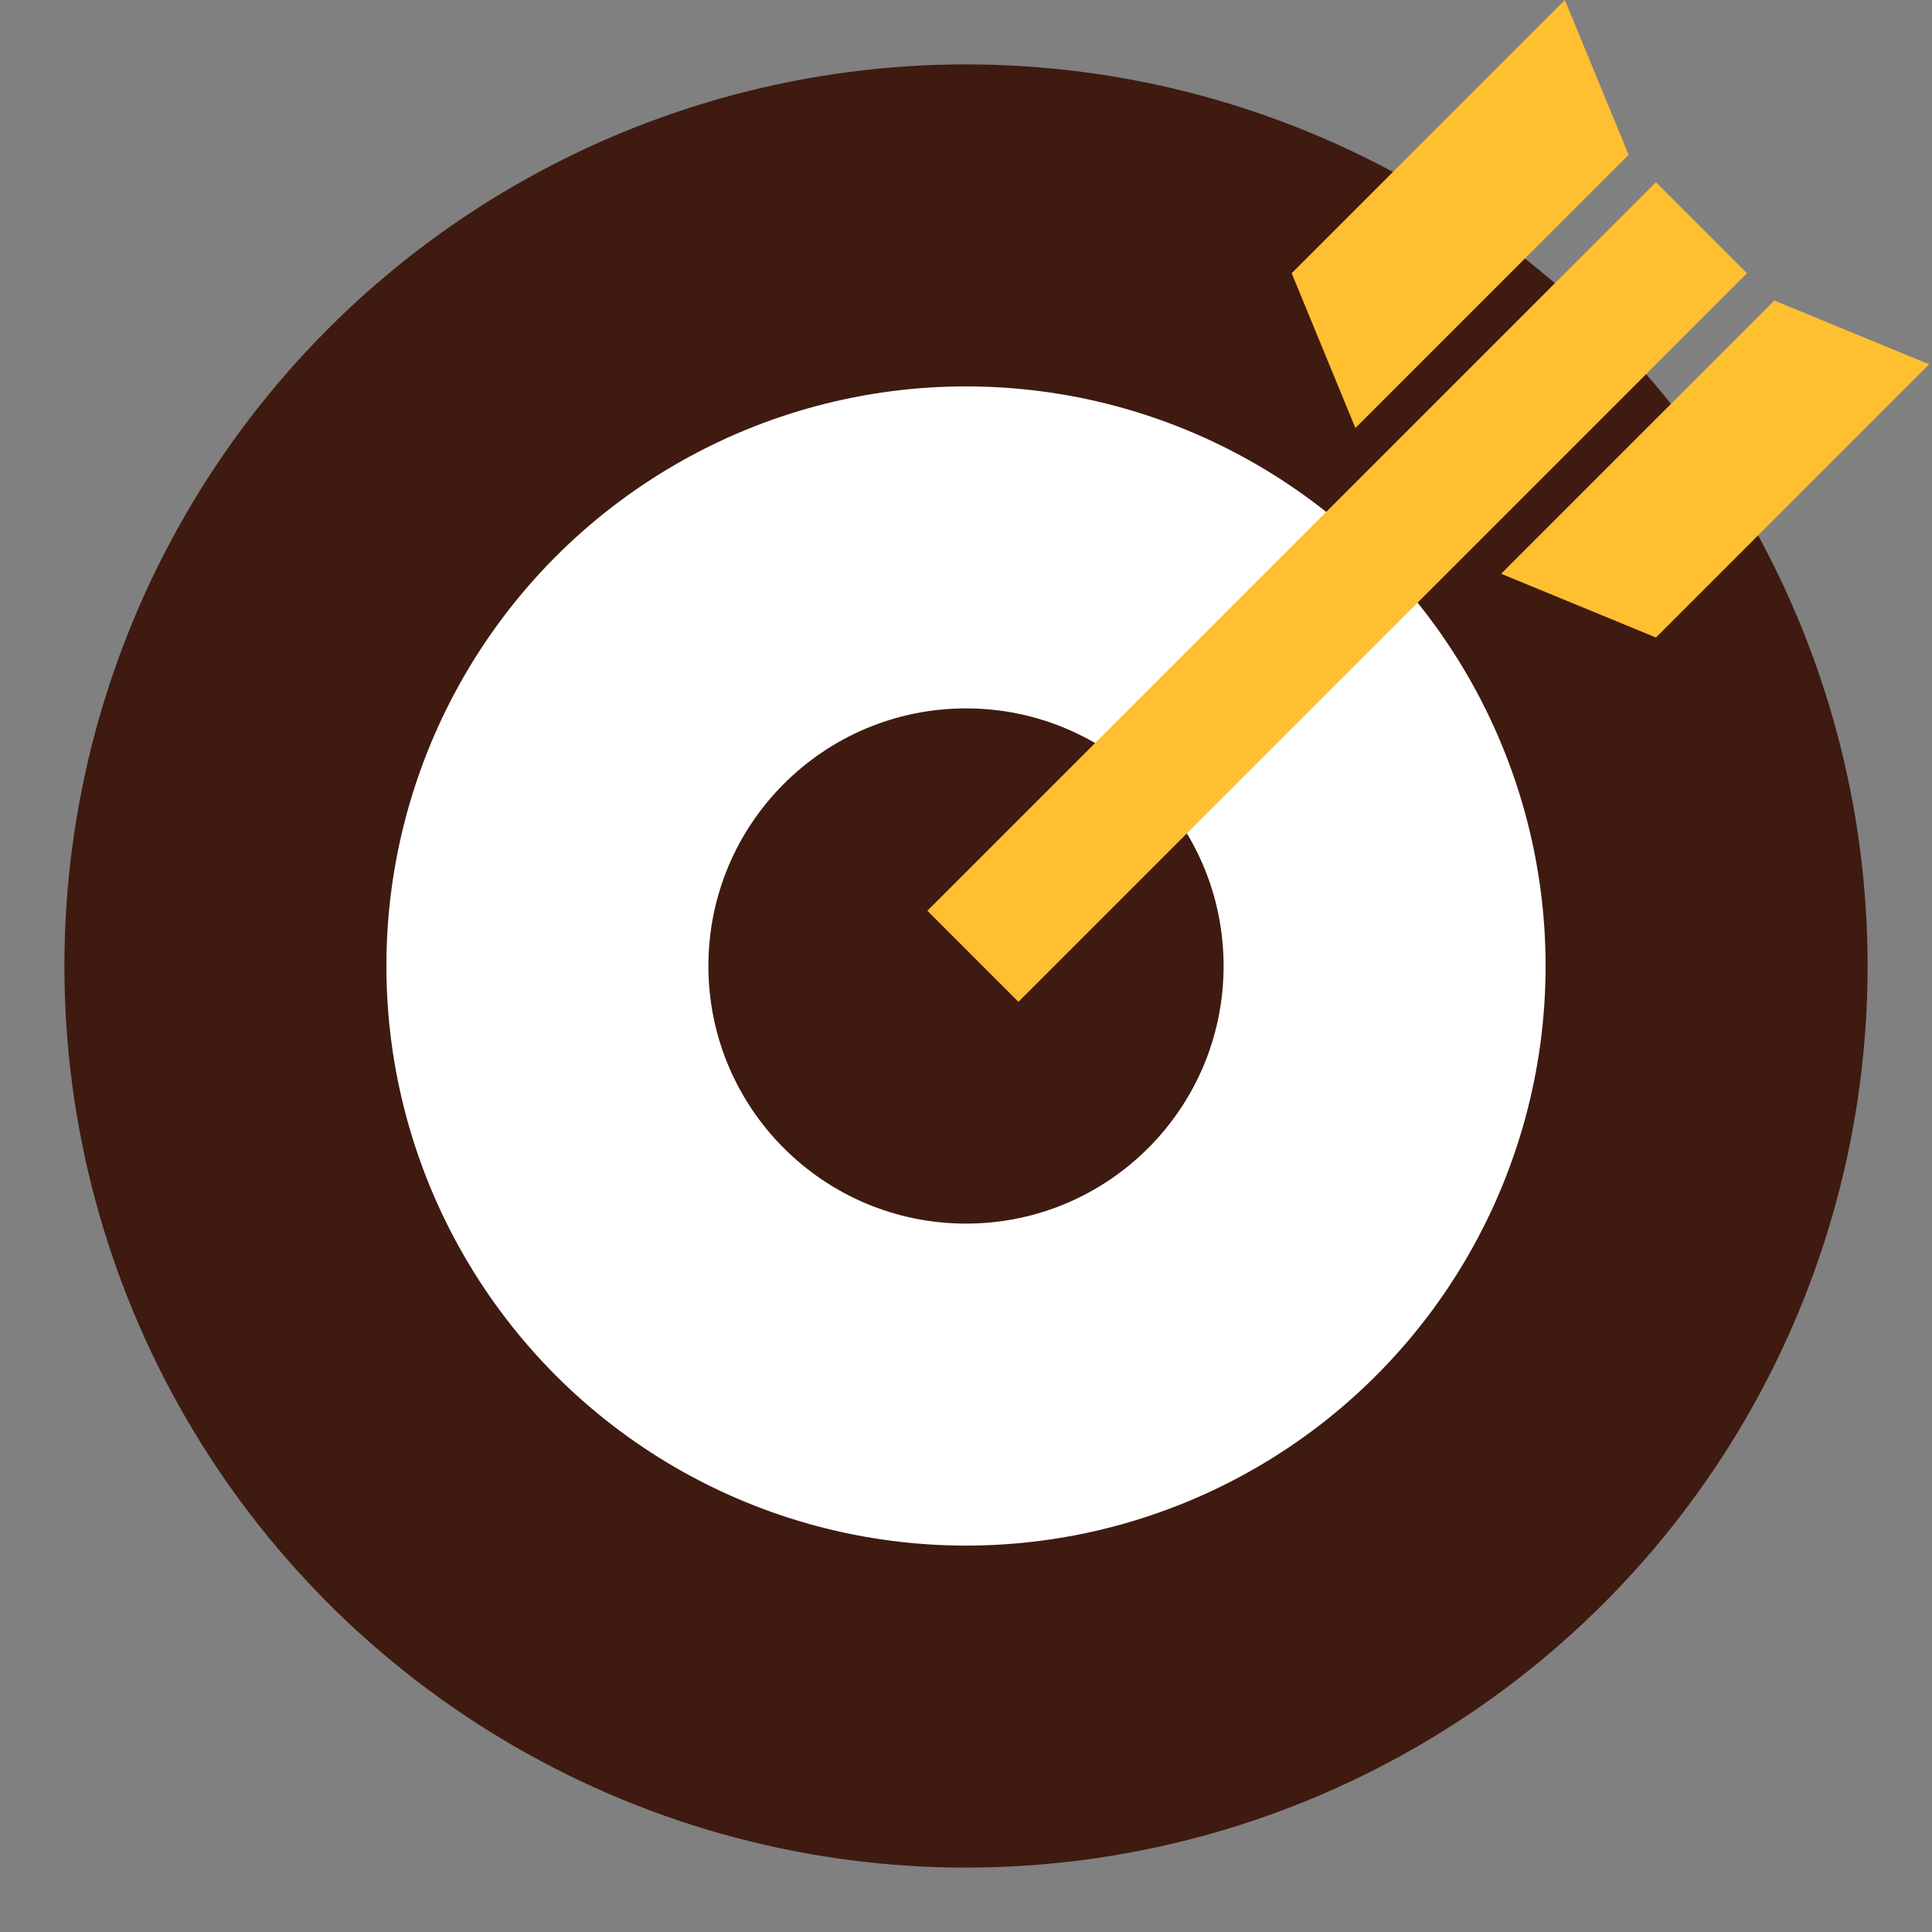 <svg width="150" height="150" viewBox="0 0 150 150" fill="none" xmlns="http://www.w3.org/2000/svg">
<rect x="0" y="0" width="150" height="150" fill="#808080" stroke="none"/>
<circle cx="75" cy="75" r="70" fill="#3F1A10"/>
<circle cx="75" cy="75" r="45" fill="white"/>
<circle cx="75" cy="75" r="20" fill="#3F1A10"/>
<rect x="128.568" y="14.143" width="10" height="80" transform="rotate(45 128.568 14.143)" fill="#FEBF31"/>
<path d="M137.761 23.334L149.782 28.284L128.569 49.497L116.548 44.548L137.761 23.334Z" fill="#FEBF31"/>
<path d="M126.447 12.02L121.497 -0.001L100.284 21.212L105.234 33.233L126.447 12.02Z" fill="#FEBF31"/>
</svg>
